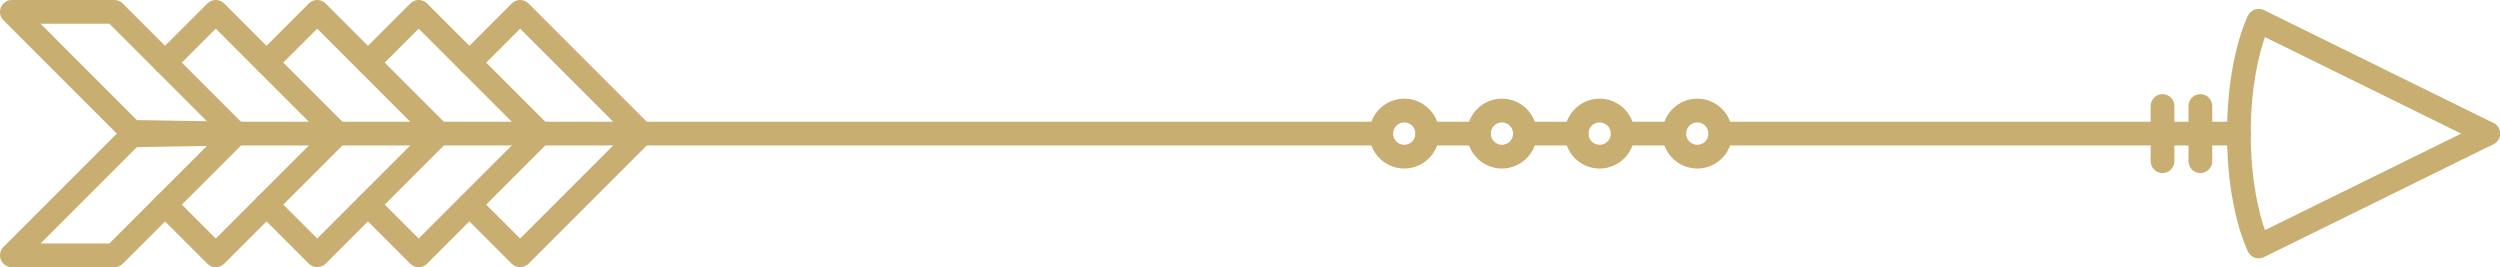 <?xml version="1.0" encoding="utf-8"?>
<!-- Generator: Adobe Illustrator 16.0.0, SVG Export Plug-In . SVG Version: 6.00 Build 0)  -->
<!DOCTYPE svg PUBLIC "-//W3C//DTD SVG 1.1//EN" "http://www.w3.org/Graphics/SVG/1.1/DTD/svg11.dtd">
<svg version="1.1" id="Warstwa_1" xmlns="http://www.w3.org/2000/svg" xmlns:xlink="http://www.w3.org/1999/xlink" x="0px" y="0px"
	 width="127.366px" height="13.614px" viewBox="0 0 127.366 13.614" enable-background="new 0 0 127.366 13.614"
	 xml:space="preserve">
<g>
	<g>
		<g>
			<g>
				<path fill="#C8AE71" d="M12.026,6.201h58.341c0.334,0,0.605,0.271,0.605,0.605s-0.271,0.605-0.605,0.605H12.026
					c-0.334,0-0.605-0.271-0.605-0.605S11.692,6.201,12.026,6.201z"/>
			</g>
			<g>
				<path fill="#C8AE71" d="M87.646,6.201h26.416c0.334,0,0.605,0.271,0.605,0.605s-0.271,0.605-0.605,0.605H87.646
					c-0.334,0-0.605-0.271-0.605-0.605S87.312,6.201,87.646,6.201z"/>
			</g>
			<g>
				<path fill="#C8AE71" d="M6.891,6.117c0.003,0,0.007,0,0.01,0l5.136,0.084c0.243,0.004,0.459,0.153,0.551,0.378
					c0.091,0.226,0.04,0.483-0.133,0.656l-6.202,6.201c-0.114,0.113-0.267,0.178-0.428,0.178h-5.22
					c-0.244,0-0.465-0.148-0.559-0.374c-0.094-0.227-0.042-0.486,0.131-0.659l6.286-6.286C6.576,6.182,6.729,6.117,6.891,6.117z
					 M10.588,7.388L7.137,7.332l-5.07,5.071h3.507L10.588,7.388z"/>
			</g>
			<g>
				<path fill="#C8AE71" d="M17.194,6.201c0.155,0,0.31,0.06,0.428,0.178c0.236,0.236,0.236,0.619,0,0.856l-6.202,6.201
					c-0.236,0.236-0.62,0.236-0.856,0l-2.584-2.584c-0.237-0.237-0.237-0.62,0-0.856c0.236-0.236,0.619-0.236,0.855,0l2.157,2.156
					l5.774-5.773C16.885,6.261,17.04,6.201,17.194,6.201z"/>
			</g>
			<g>
				<path fill="#C8AE71" d="M22.363,6.201c0.155,0,0.31,0.06,0.428,0.178c0.237,0.236,0.237,0.619,0,0.856l-6.201,6.201
					c-0.228,0.227-0.629,0.227-0.856,0l-2.584-2.584c-0.236-0.237-0.236-0.62,0-0.856s0.619-0.236,0.855,0l2.156,2.156l5.773-5.773
					C22.053,6.261,22.208,6.201,22.363,6.201z"/>
			</g>
			<g>
				<path fill="#C8AE71" d="M27.531,6.201c0.155,0,0.31,0.06,0.428,0.178c0.236,0.236,0.236,0.619,0,0.856l-6.201,6.201
					c-0.237,0.236-0.62,0.236-0.856,0l-2.584-2.584c-0.236-0.237-0.236-0.62,0-0.856c0.237-0.236,0.62-0.236,0.855,0l2.157,2.156
					l5.774-5.773C27.222,6.261,27.376,6.201,27.531,6.201z"/>
			</g>
			<g>
				<path fill="#C8AE71" d="M32.699,6.201c0.155,0,0.31,0.06,0.428,0.178c0.237,0.236,0.237,0.619,0,0.856l-6.201,6.201
					c-0.228,0.227-0.629,0.227-0.857,0l-2.584-2.584c-0.236-0.237-0.236-0.62,0-0.856s0.62-0.236,0.856,0l2.156,2.156l5.773-5.773
					C32.39,6.261,32.544,6.201,32.699,6.201z"/>
			</g>
			<g>
				<path fill="#C8AE71" d="M0.604,0h5.22c0.161,0,0.314,0.063,0.428,0.177l6.202,6.202c0.172,0.172,0.224,0.429,0.133,0.655
					c-0.091,0.225-0.308,0.374-0.551,0.378L6.9,7.496C6.725,7.495,6.578,7.435,6.462,7.318L0.177,1.033
					C0.004,0.859-0.048,0.6,0.046,0.373C0.139,0.147,0.36,0,0.604,0z M5.574,1.21H2.066l5.07,5.071l3.452-0.057L5.574,1.21z"/>
			</g>
			<g>
				<path fill="#C8AE71" d="M10.993,0c0.155,0,0.31,0.059,0.428,0.177l6.202,6.202c0.236,0.236,0.236,0.619,0,0.856
					c-0.237,0.236-0.62,0.236-0.856,0l-5.774-5.774L8.836,3.617c-0.236,0.236-0.619,0.236-0.855,0c-0.237-0.236-0.237-0.62,0-0.856
					l2.584-2.584C10.683,0.059,10.838,0,10.993,0z"/>
			</g>
			<g>
				<path fill="#C8AE71" d="M16.161,0c0.161,0,0.315,0.063,0.428,0.177l6.201,6.202c0.237,0.236,0.237,0.619,0,0.856
					c-0.236,0.236-0.619,0.236-0.856,0l-5.773-5.774l-2.156,2.156c-0.236,0.236-0.619,0.236-0.855,0s-0.236-0.62,0-0.856
					l2.584-2.584C15.847,0.063,16.001,0,16.161,0z"/>
			</g>
			<g>
				<path fill="#C8AE71" d="M21.33,0c0.155,0,0.31,0.059,0.428,0.177l6.201,6.202c0.236,0.236,0.236,0.619,0,0.856
					c-0.236,0.236-0.619,0.236-0.855,0L21.33,1.461l-2.157,2.156c-0.236,0.236-0.619,0.236-0.855,0c-0.236-0.236-0.236-0.62,0-0.856
					l2.584-2.584C21.02,0.059,21.175,0,21.33,0z"/>
			</g>
			<g>
				<path fill="#C8AE71" d="M26.498,0c0.161,0,0.314,0.063,0.429,0.177l6.201,6.202c0.237,0.236,0.237,0.619,0,0.856
					c-0.236,0.236-0.62,0.236-0.856,0l-5.773-5.774l-2.156,2.156c-0.236,0.236-0.62,0.236-0.856,0s-0.236-0.62,0-0.856l2.584-2.584
					C26.184,0.063,26.337,0,26.498,0z"/>
			</g>
			<g>
				<path fill="#C8AE71" d="M126.759,6.201c0.223,0,0.439,0.124,0.543,0.338c0.148,0.3,0.025,0.663-0.275,0.811l-11.686,5.749
					c-0.297,0.144-0.654,0.026-0.807-0.266c-0.043-0.086-1.076-2.134-1.076-6.026c0-0.334,0.27-0.605,0.604-0.605
					s0.605,0.271,0.605,0.605c0,2.458,0.443,4.116,0.723,4.918l11.102-5.461C126.58,6.222,126.669,6.201,126.759,6.201z"/>
			</g>
			<g>
				<path fill="#C8AE71" d="M115.074,0.453c0.09,0,0.182,0.02,0.268,0.062l11.686,5.749c0.301,0.147,0.424,0.511,0.275,0.811
					c-0.146,0.3-0.508,0.422-0.811,0.275L115.39,1.889c-0.279,0.8-0.723,2.46-0.723,4.918c0,0.334-0.271,0.605-0.605,0.605
					s-0.604-0.271-0.604-0.605c0-3.892,1.033-5.941,1.076-6.026C114.642,0.573,114.855,0.453,115.074,0.453z"/>
			</g>
			<g>
				<path fill="#C8AE71" d="M112.101,4.796c0.334,0,0.605,0.271,0.605,0.605v2.811c0,0.335-0.271,0.605-0.605,0.605
					s-0.605-0.271-0.605-0.605V5.401C111.496,5.066,111.767,4.796,112.101,4.796z"/>
			</g>
			<g>
				<path fill="#C8AE71" d="M110.173,4.796c0.334,0,0.605,0.271,0.605,0.605v2.811c0,0.335-0.271,0.605-0.605,0.605
					s-0.604-0.271-0.604-0.605V5.401C109.57,5.066,109.839,4.796,110.173,4.796z"/>
			</g>
		</g>
		<g>
			<path fill="#C8AE71" d="M86.472,5.026c0.98,0,1.779,0.798,1.779,1.78c0,0.981-0.799,1.78-1.779,1.78
				c-0.982,0-1.781-0.799-1.781-1.78C84.691,5.825,85.49,5.026,86.472,5.026z M86.472,7.376c0.314,0,0.568-0.255,0.568-0.569
				s-0.254-0.57-0.568-0.57s-0.57,0.255-0.57,0.57S86.158,7.376,86.472,7.376z"/>
		</g>
		<g>
			<path fill="#C8AE71" d="M81.496,5.026c0.982,0,1.779,0.798,1.779,1.78c0,0.981-0.797,1.78-1.779,1.78s-1.781-0.799-1.781-1.78
				C79.714,5.825,80.513,5.026,81.496,5.026z M81.496,7.376c0.314,0,0.57-0.255,0.57-0.569s-0.256-0.57-0.57-0.57
				s-0.57,0.255-0.57,0.57S81.181,7.376,81.496,7.376z"/>
		</g>
		<g>
			<path fill="#C8AE71" d="M76.519,5.026c0.98,0,1.779,0.798,1.779,1.78c0,0.981-0.799,1.78-1.779,1.78
				c-0.982,0-1.781-0.799-1.781-1.78C74.738,5.825,75.537,5.026,76.519,5.026z M76.519,7.376c0.314,0,0.568-0.255,0.568-0.569
				s-0.254-0.57-0.568-0.57s-0.571,0.255-0.571,0.57S76.205,7.376,76.519,7.376z"/>
		</g>
		<g>
			<path fill="#C8AE71" d="M71.542,5.026c0.981,0,1.781,0.798,1.781,1.78c0,0.981-0.8,1.78-1.781,1.78s-1.78-0.799-1.78-1.78
				C69.762,5.825,70.561,5.026,71.542,5.026z M71.542,7.376c0.314,0,0.57-0.255,0.57-0.569s-0.256-0.57-0.57-0.57
				s-0.569,0.255-0.569,0.57S71.228,7.376,71.542,7.376z"/>
		</g>
		<g>
			<path fill="#C8AE71" d="M72.718,6.201h2.626c0.334,0,0.604,0.271,0.604,0.605s-0.271,0.605-0.604,0.605h-2.626
				c-0.335,0-0.605-0.271-0.605-0.605S72.383,6.201,72.718,6.201z"/>
		</g>
		<g>
			<path fill="#C8AE71" d="M77.695,6.201h2.625c0.334,0,0.605,0.271,0.605,0.605s-0.271,0.605-0.605,0.605h-2.625
				c-0.336,0-0.607-0.271-0.607-0.605S77.359,6.201,77.695,6.201z"/>
		</g>
		<g>
			<path fill="#C8AE71" d="M82.669,6.201h2.627c0.334,0,0.605,0.271,0.605,0.605s-0.271,0.605-0.605,0.605h-2.627
				c-0.334,0-0.604-0.271-0.604-0.605S82.335,6.201,82.669,6.201z"/>
		</g>
	</g>
</g>
</svg>
